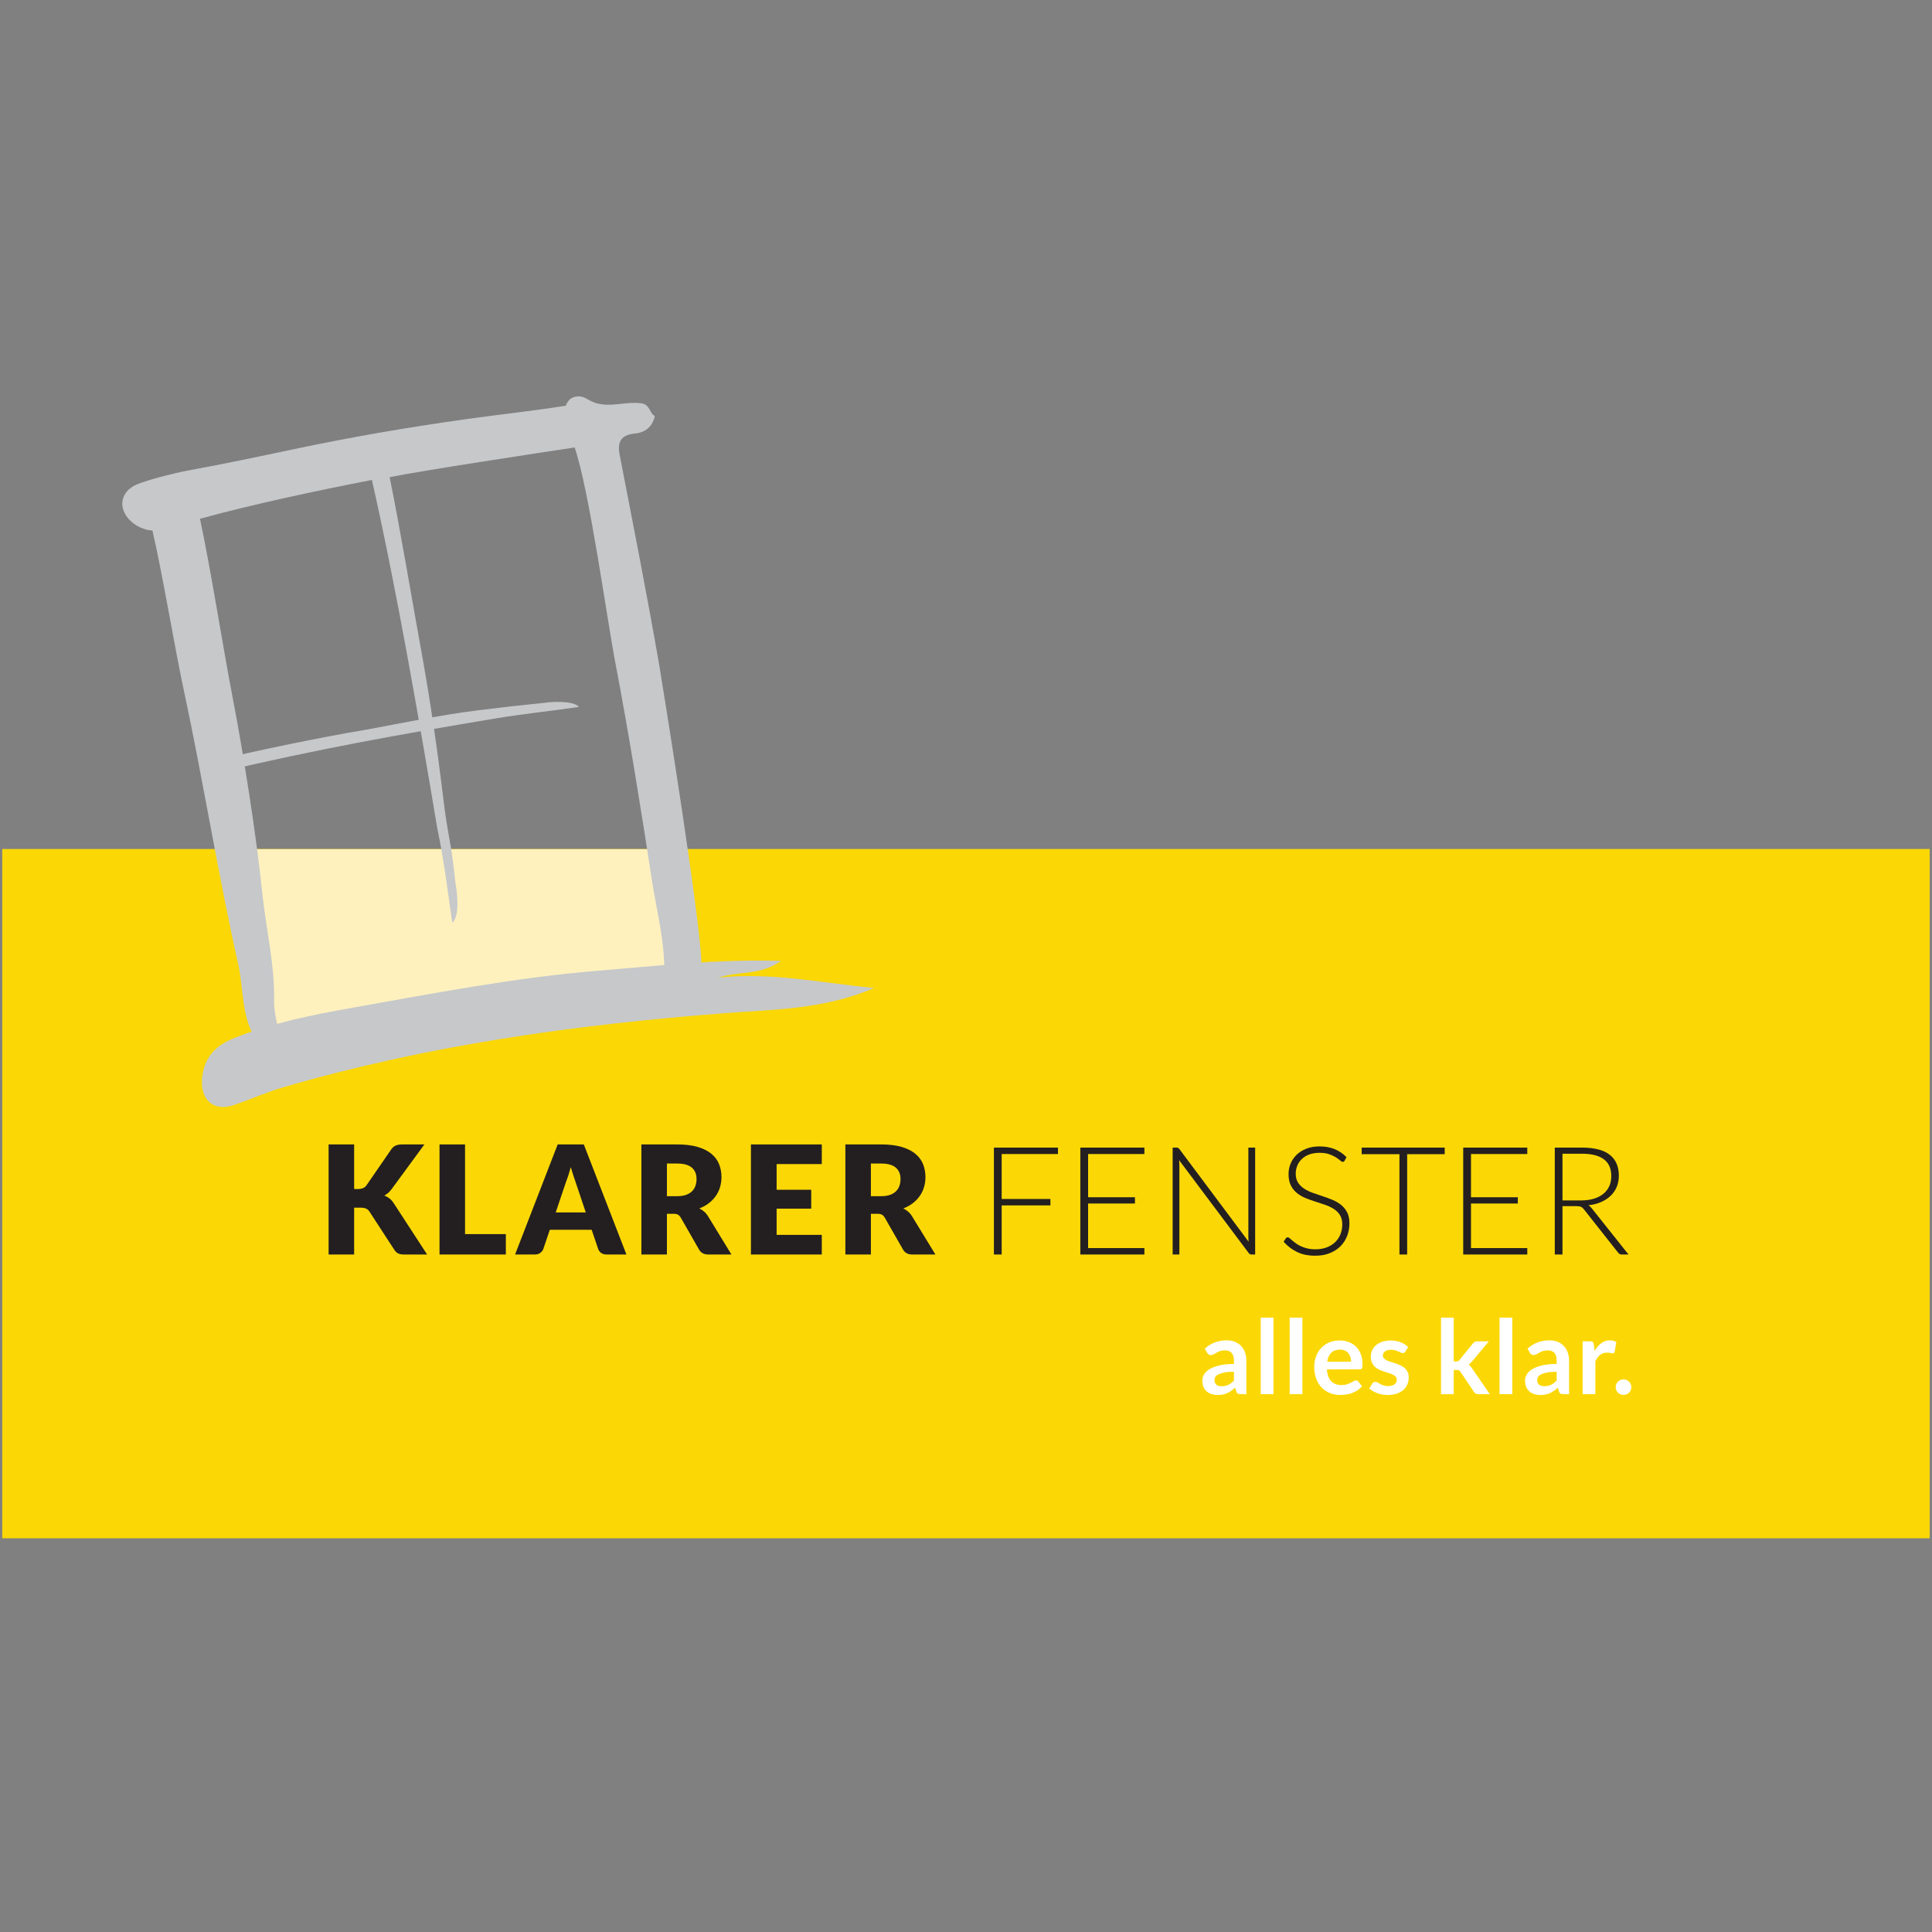 <?xml version="1.0" encoding="UTF-8" standalone="no"?>
<!DOCTYPE svg PUBLIC "-//W3C//DTD SVG 1.1//EN" "http://www.w3.org/Graphics/SVG/1.1/DTD/svg11.dtd">
<svg width="100%" height="100%" viewBox="0 0 160 160" version="1.1" xmlns="http://www.w3.org/2000/svg" xmlns:xlink="http://www.w3.org/1999/xlink" xml:space="preserve" xmlns:serif="http://www.serif.com/" style="fill-rule:evenodd;clip-rule:evenodd;stroke-linejoin:round;stroke-miterlimit:2;">
    <rect x="0" y="0" width="160" height="160" fill="#808080" stroke="none"/>
    <g transform="matrix(0.091,0,0,0.091,80,80)">
        <g id="Logo-Klarer_Pantone.eps" serif:id="Logo Klarer_Pantone.eps" transform="matrix(1,0,0,1,-877.083,-520.833)">
            <clipPath id="_clip1">
                <rect x="0" y="0" width="1754.17" height="1041.67"/>
            </clipPath>
            <g clip-path="url(#_clip1)">
                <g transform="matrix(4.167,0,0,4.167,0,0)">
                    <rect x="0" y="99.434" width="420.945" height="150.567" style="fill:rgb(251,216,5);fill-rule:nonzero;"/>
                    <path d="M76.855,173.694L77.746,173.694C78.571,173.694 79.165,173.436 79.528,172.919L84.94,165.065C85.237,164.636 85.575,164.345 85.955,164.19C86.334,164.037 86.799,163.959 87.349,163.959L92.2,163.959L85.072,173.678C84.818,174.03 84.555,174.321 84.28,174.553C84.005,174.784 83.725,174.976 83.439,175.13C83.857,175.284 84.238,175.496 84.585,175.765C84.932,176.035 85.248,176.395 85.534,176.846L92.794,188L87.811,188C87.491,188 87.22,187.978 86.994,187.934C86.769,187.89 86.573,187.824 86.408,187.736C86.243,187.648 86.101,187.541 85.98,187.414C85.858,187.288 85.743,187.142 85.633,186.977L80.188,178.611C79.99,178.304 79.739,178.086 79.438,177.96C79.135,177.834 78.725,177.77 78.208,177.77L76.855,177.77L76.855,188L71.278,188L71.278,163.959L76.855,163.959L76.855,173.694Z" style="fill:rgb(35,31,32);fill-rule:nonzero;"/>
                    <path d="M101.077,183.544L109.987,183.544L109.987,188L95.5,188L95.5,163.959L101.077,163.959L101.077,183.544Z" style="fill:rgb(35,31,32);fill-rule:nonzero;"/>
                    <path d="M120.877,178.81L127.444,178.81L125.233,172.226C125.09,171.808 124.922,171.316 124.73,170.749C124.538,170.183 124.348,169.569 124.161,168.91C123.985,169.581 123.803,170.202 123.617,170.774C123.429,171.346 123.253,171.841 123.088,172.259L120.877,178.81ZM136.321,188L131.999,188C131.514,188 131.116,187.887 130.802,187.662C130.489,187.436 130.271,187.147 130.149,186.795L128.731,182.604L119.59,182.604L118.171,186.795C118.061,187.103 117.847,187.381 117.528,187.628C117.209,187.876 116.818,188 116.356,188L112.001,188L121.306,163.959L127.015,163.959L136.321,188Z" style="fill:rgb(35,31,32);fill-rule:nonzero;"/>
                    <path d="M145.165,175.262L147.409,175.262C148.168,175.262 148.814,175.166 149.348,174.973C149.881,174.781 150.318,174.514 150.66,174.173C151.001,173.832 151.248,173.433 151.402,172.977C151.556,172.521 151.633,172.028 151.633,171.5C151.633,170.444 151.289,169.619 150.602,169.025C149.915,168.431 148.85,168.134 147.409,168.134L145.165,168.134L145.165,175.262ZM145.165,179.106L145.165,188L139.588,188L139.588,163.959L147.409,163.959C149.147,163.959 150.629,164.138 151.856,164.496C153.083,164.854 154.084,165.351 154.859,165.989C155.634,166.627 156.198,167.381 156.55,168.25C156.902,169.119 157.078,170.064 157.078,171.087C157.078,171.869 156.973,172.605 156.764,173.298C156.555,173.992 156.245,174.632 155.833,175.221C155.419,175.81 154.914,176.334 154.314,176.796C153.714,177.258 153.024,177.638 152.244,177.935C152.618,178.122 152.966,178.353 153.292,178.628C153.616,178.903 153.899,179.238 154.141,179.634L159.256,188L154.207,188C153.272,188 152.601,187.648 152.194,186.944L148.201,179.964C148.025,179.657 147.819,179.437 147.583,179.305C147.345,179.172 147.013,179.106 146.584,179.106L145.165,179.106Z" style="fill:rgb(35,31,32);fill-rule:nonzero;"/>
                    <path d="M178.99,163.959L178.99,168.25L169.123,168.25L169.123,173.859L176.68,173.859L176.68,177.984L169.123,177.984L169.123,183.709L178.99,183.709L178.99,188L163.513,188L163.513,163.959L178.99,163.959Z" style="fill:rgb(35,31,32);fill-rule:nonzero;"/>
                    <path d="M189.713,175.262L191.958,175.262C192.716,175.262 193.363,175.166 193.897,174.973C194.43,174.781 194.867,174.514 195.209,174.173C195.549,173.832 195.796,173.433 195.951,172.977C196.105,172.521 196.182,172.028 196.182,171.5C196.182,170.444 195.837,169.619 195.151,169.025C194.463,168.431 193.399,168.134 191.958,168.134L189.713,168.134L189.713,175.262ZM189.713,179.106L189.713,188L184.137,188L184.137,163.959L191.958,163.959C193.696,163.959 195.178,164.138 196.405,164.496C197.631,164.854 198.632,165.351 199.408,165.989C200.183,166.627 200.747,167.381 201.099,168.25C201.451,169.119 201.627,170.064 201.627,171.087C201.627,171.869 201.522,172.605 201.313,173.298C201.104,173.992 200.794,174.632 200.381,175.221C199.968,175.81 199.462,176.334 198.863,176.796C198.263,177.258 197.573,177.638 196.793,177.935C197.167,178.122 197.515,178.353 197.84,178.628C198.165,178.903 198.448,179.238 198.69,179.634L203.805,188L198.755,188C197.821,188 197.15,187.648 196.743,186.944L192.75,179.964C192.574,179.657 192.368,179.437 192.131,179.305C191.894,179.172 191.562,179.106 191.132,179.106L189.713,179.106Z" style="fill:rgb(35,31,32);fill-rule:nonzero;"/>
                    <path d="M230.569,164.652L230.569,166.055L218.276,166.055L218.276,175.873L228.919,175.873L228.919,177.275L218.276,177.275L218.276,188L216.577,188L216.577,164.652L230.569,164.652Z" style="fill:rgb(35,31,32);fill-rule:nonzero;"/>
                    <path d="M249.445,164.652L249.445,166.055L237.152,166.055L237.152,175.493L247.382,175.493L247.382,176.862L237.152,176.862L237.152,186.597L249.445,186.597L249.445,188L235.453,188L235.453,164.652L249.445,164.652Z" style="fill:rgb(35,31,32);fill-rule:nonzero;"/>
                    <path d="M256.803,164.71C256.892,164.749 256.986,164.834 257.084,164.966L272.199,185.195C272.166,184.865 272.149,184.545 272.149,184.238L272.149,164.652L273.634,164.652L273.634,188L272.826,188C272.572,188 272.369,187.89 272.215,187.669L257.035,167.408C257.068,167.738 257.084,168.051 257.084,168.349L257.084,188L255.616,188L255.616,164.652L256.441,164.652C256.595,164.652 256.715,164.672 256.803,164.71Z" style="fill:rgb(35,31,32);fill-rule:nonzero;"/>
                    <path d="M293.186,167.491C293.087,167.678 292.944,167.771 292.757,167.771C292.614,167.771 292.428,167.669 292.203,167.466C291.976,167.262 291.669,167.037 291.284,166.789C290.897,166.542 290.415,166.314 289.835,166.105C289.256,165.896 288.542,165.791 287.692,165.791C286.842,165.791 286.094,165.912 285.449,166.154C284.803,166.396 284.262,166.726 283.827,167.144C283.39,167.562 283.059,168.046 282.834,168.596C282.607,169.146 282.494,169.724 282.494,170.329C282.494,171.121 282.662,171.775 282.998,172.292C283.334,172.809 283.777,173.249 284.328,173.612C284.878,173.975 285.504,174.28 286.204,174.528C286.903,174.775 287.622,175.02 288.36,175.262C289.097,175.504 289.816,175.771 290.516,176.062C291.215,176.354 291.84,176.72 292.391,177.16C292.942,177.6 293.385,178.141 293.721,178.785C294.057,179.428 294.225,180.228 294.225,181.185C294.225,182.165 294.058,183.085 293.722,183.949C293.386,184.813 292.9,185.563 292.262,186.202C291.624,186.839 290.843,187.342 289.919,187.711C288.995,188.08 287.939,188.264 286.751,188.264C285.21,188.264 283.885,187.992 282.775,187.447C281.664,186.903 280.69,186.158 279.854,185.211L280.316,184.485C280.448,184.32 280.602,184.238 280.778,184.238C280.877,184.238 281.003,184.304 281.158,184.436C281.312,184.568 281.5,184.73 281.72,184.922C281.94,185.115 282.205,185.324 282.513,185.549C282.821,185.775 283.179,185.984 283.586,186.176C283.995,186.369 284.462,186.532 284.991,186.664C285.52,186.795 286.121,186.861 286.793,186.861C287.717,186.861 288.543,186.721 289.271,186.441C289.998,186.16 290.612,185.778 291.113,185.293C291.615,184.81 291.997,184.235 292.261,183.57C292.526,182.904 292.658,182.192 292.658,181.433C292.658,180.608 292.49,179.928 292.154,179.395C291.818,178.862 291.375,178.417 290.824,178.059C290.273,177.702 289.648,177.401 288.949,177.16C288.249,176.918 287.53,176.681 286.793,176.45C286.054,176.219 285.335,175.96 284.636,175.674C283.936,175.389 283.311,175.023 282.76,174.577C282.21,174.132 281.766,173.577 281.43,172.911C281.094,172.245 280.926,171.412 280.926,170.411C280.926,169.63 281.075,168.876 281.373,168.15C281.67,167.424 282.105,166.784 282.678,166.228C283.251,165.673 283.959,165.228 284.801,164.892C285.644,164.556 286.605,164.389 287.684,164.389C288.896,164.389 289.984,164.581 290.948,164.966C291.912,165.351 292.79,165.939 293.582,166.731L293.186,167.491Z" style="fill:rgb(35,31,32);fill-rule:nonzero;"/>
                    <path d="M315.032,164.652L315.032,166.088L306.832,166.088L306.832,188L305.148,188L305.148,166.088L296.898,166.088L296.898,164.652L315.032,164.652Z" style="fill:rgb(35,31,32);fill-rule:nonzero;"/>
                    <path d="M333.066,164.652L333.066,166.055L320.773,166.055L320.773,175.493L331.003,175.493L331.003,176.862L320.773,176.862L320.773,186.597L333.066,186.597L333.066,188L319.074,188L319.074,164.652L333.066,164.652Z" style="fill:rgb(35,31,32);fill-rule:nonzero;"/>
                    <path d="M340.754,176.186L344.814,176.186C345.847,176.186 346.775,176.062 347.594,175.815C348.414,175.567 349.106,175.212 349.673,174.751C350.24,174.289 350.671,173.733 350.968,173.084C351.265,172.435 351.414,171.704 351.414,170.89C351.414,169.229 350.87,167.997 349.781,167.193C348.691,166.391 347.107,165.989 345.028,165.989L340.754,165.989L340.754,176.186ZM340.754,177.44L340.754,188L339.072,188L339.072,164.652L345.028,164.652C347.723,164.652 349.736,165.172 351.067,166.212C352.398,167.251 353.064,168.777 353.064,170.791C353.064,171.682 352.91,172.496 352.602,173.232C352.293,173.97 351.851,174.616 351.274,175.171C350.696,175.727 350.001,176.184 349.186,176.541C348.373,176.898 347.454,177.132 346.431,177.242C346.695,177.407 346.931,177.627 347.14,177.902L355.176,188L353.708,188C353.531,188 353.38,187.966 353.253,187.901C353.127,187.834 353.003,187.725 352.882,187.571L345.408,178.1C345.22,177.858 345.02,177.688 344.805,177.588C344.591,177.489 344.258,177.44 343.807,177.44L340.754,177.44Z" style="fill:rgb(35,31,32);fill-rule:nonzero;"/>
                    <path d="M266.313,216.767C266.598,216.767 266.861,216.742 267.101,216.69C267.34,216.638 267.568,216.56 267.781,216.458C267.995,216.354 268.202,216.226 268.4,216.076C268.598,215.924 268.799,215.745 269.001,215.538L269.001,213.606C268.192,213.606 267.515,213.657 266.971,213.759C266.427,213.861 265.991,213.992 265.661,214.15C265.331,214.309 265.096,214.494 264.958,214.706C264.819,214.917 264.75,215.147 264.75,215.396C264.75,215.887 264.894,216.239 265.182,216.45C265.471,216.662 265.848,216.767 266.313,216.767ZM271.713,218.5L270.464,218.5C270.202,218.5 269.996,218.46 269.845,218.381C269.696,218.303 269.583,218.144 269.508,217.904L269.26,217.083C268.968,217.345 268.681,217.576 268.4,217.774C268.119,217.973 267.828,218.14 267.528,218.275C267.228,218.41 266.91,218.511 266.572,218.579C266.234,218.646 265.859,218.68 265.447,218.68C264.96,218.68 264.509,218.614 264.097,218.482C263.684,218.351 263.33,218.153 263.034,217.89C262.738,217.626 262.506,217.299 262.342,216.908C262.177,216.516 262.094,216.061 262.094,215.542C262.094,215.105 262.209,214.674 262.437,214.25C262.667,213.825 263.046,213.441 263.58,213.098C264.112,212.755 264.821,212.472 265.706,212.246C266.59,212.02 267.689,211.908 269.001,211.908L269.001,211.227C269.001,210.449 268.838,209.873 268.512,209.499C268.186,209.125 267.711,208.937 267.089,208.937C266.639,208.937 266.264,208.99 265.964,209.095C265.665,209.2 265.404,209.318 265.182,209.449C264.961,209.581 264.756,209.699 264.57,209.803C264.381,209.909 264.175,209.961 263.951,209.961C263.763,209.961 263.602,209.913 263.467,209.815C263.332,209.717 263.223,209.597 263.14,209.455L262.634,208.566C263.961,207.351 265.563,206.744 267.438,206.744C268.113,206.744 268.715,206.854 269.244,207.076C269.773,207.296 270.22,207.604 270.588,207.998C270.956,208.392 271.235,208.863 271.426,209.41C271.618,209.958 271.713,210.557 271.713,211.209L271.713,218.5Z" style="fill:white;fill-rule:nonzero;"/>
                    <rect x="274.851" y="201.783" width="2.778" height="16.717" style="fill:white;fill-rule:nonzero;"/>
                    <rect x="281.174" y="201.783" width="2.779" height="16.717" style="fill:white;fill-rule:nonzero;"/>
                    <path d="M292.143,208.768C291.333,208.768 290.699,208.998 290.242,209.455C289.784,209.913 289.492,210.561 289.364,211.401L294.585,211.401C294.585,211.041 294.536,210.702 294.438,210.383C294.34,210.064 294.19,209.785 293.988,209.544C293.786,209.305 293.53,209.116 293.223,208.977C292.916,208.838 292.555,208.768 292.143,208.768ZM292.086,206.777C292.814,206.777 293.483,206.894 294.094,207.126C294.706,207.359 295.233,207.698 295.675,208.144C296.118,208.59 296.462,209.138 296.71,209.787C296.958,210.435 297.082,211.176 297.082,212.008C297.082,212.218 297.072,212.393 297.053,212.532C297.035,212.67 297.001,212.779 296.953,212.858C296.903,212.937 296.837,212.993 296.755,213.027C296.672,213.06 296.568,213.078 296.44,213.078L289.308,213.078C289.39,214.262 289.709,215.132 290.264,215.687C290.819,216.243 291.554,216.52 292.469,216.52C292.919,216.52 293.307,216.467 293.633,216.362C293.96,216.257 294.245,216.141 294.489,216.013C294.732,215.886 294.946,215.77 295.129,215.665C295.313,215.56 295.492,215.507 295.664,215.507C295.777,215.507 295.874,215.53 295.957,215.575C296.039,215.62 296.11,215.683 296.17,215.766L296.98,216.779C296.672,217.138 296.328,217.441 295.945,217.684C295.563,217.928 295.164,218.123 294.748,218.269C294.331,218.416 293.907,218.518 293.476,218.579C293.044,218.638 292.626,218.668 292.221,218.668C291.418,218.668 290.672,218.536 289.983,218.269C289.293,218.003 288.693,217.609 288.183,217.087C287.672,216.567 287.272,215.921 286.979,215.153C286.687,214.384 286.541,213.494 286.541,212.481C286.541,211.694 286.668,210.953 286.922,210.259C287.177,209.566 287.543,208.961 288.02,208.448C288.496,207.934 289.078,207.527 289.763,207.227C290.45,206.927 291.224,206.777 292.086,206.777Z" style="fill:white;fill-rule:nonzero;"/>
                    <path d="M306.419,209.208C306.344,209.328 306.266,209.412 306.183,209.46C306.101,209.509 305.996,209.534 305.869,209.534C305.734,209.534 305.589,209.496 305.435,209.421C305.282,209.346 305.103,209.262 304.901,209.168C304.699,209.074 304.468,208.99 304.21,208.915C303.951,208.84 303.645,208.802 303.293,208.802C302.745,208.802 302.314,208.918 301.999,209.151C301.683,209.383 301.526,209.687 301.526,210.062C301.526,210.31 301.607,210.518 301.768,210.687C301.929,210.855 302.143,211.003 302.409,211.131C302.675,211.258 302.977,211.373 303.315,211.474C303.652,211.576 303.998,211.686 304.35,211.806C304.703,211.926 305.047,212.063 305.384,212.216C305.722,212.371 306.024,212.565 306.291,212.801C306.556,213.038 306.77,213.321 306.931,213.651C307.093,213.981 307.173,214.378 307.173,214.843C307.173,215.399 307.072,215.911 306.87,216.379C306.668,216.848 306.371,217.253 305.981,217.594C305.591,217.935 305.109,218.202 304.536,218.393C303.961,218.584 303.303,218.68 302.561,218.68C302.164,218.68 301.775,218.644 301.397,218.573C301.018,218.501 300.654,218.403 300.305,218.275C299.957,218.147 299.634,217.998 299.337,217.825C299.042,217.652 298.781,217.464 298.556,217.262L299.197,216.205C299.28,216.078 299.377,215.98 299.49,215.913C299.602,215.845 299.745,215.811 299.918,215.811C300.089,215.811 300.252,215.86 300.407,215.958C300.56,216.055 300.739,216.16 300.941,216.272C301.143,216.384 301.381,216.49 301.656,216.587C301.929,216.685 302.276,216.734 302.696,216.734C303.026,216.734 303.309,216.694 303.545,216.616C303.782,216.537 303.976,216.434 304.13,216.306C304.284,216.178 304.397,216.031 304.468,215.862C304.54,215.693 304.575,215.518 304.575,215.338C304.575,215.069 304.494,214.847 304.333,214.674C304.171,214.502 303.958,214.352 303.692,214.225C303.425,214.097 303.122,213.983 302.781,213.881C302.439,213.781 302.09,213.669 301.734,213.549C301.377,213.43 301.029,213.29 300.688,213.127C300.346,212.966 300.043,212.762 299.777,212.515C299.51,212.267 299.296,211.963 299.135,211.603C298.974,211.244 298.893,210.809 298.893,210.298C298.893,209.826 298.987,209.376 299.174,208.949C299.362,208.521 299.638,208.148 300.001,207.83C300.366,207.51 300.819,207.255 301.363,207.064C301.907,206.873 302.535,206.777 303.248,206.777C304.043,206.777 304.766,206.909 305.418,207.171C306.071,207.434 306.615,207.779 307.049,208.206L306.419,209.208Z" style="fill:white;fill-rule:nonzero;"/>
                    <path d="M317.005,201.783L317.005,211.356L317.523,211.356C317.71,211.356 317.856,211.33 317.961,211.277C318.066,211.225 318.178,211.127 318.298,210.985L321.168,207.441C321.295,207.292 321.43,207.173 321.573,207.086C321.715,207.001 321.903,206.958 322.135,206.958L324.677,206.958L321.088,211.244C320.961,211.401 320.83,211.545 320.695,211.676C320.56,211.808 320.414,211.922 320.256,212.02C320.414,212.132 320.552,212.263 320.672,212.414C320.793,212.564 320.913,212.725 321.033,212.897L324.88,218.5L322.372,218.5C322.154,218.5 321.97,218.462 321.82,218.387C321.669,218.312 321.535,218.185 321.415,218.004L318.479,213.628C318.367,213.457 318.253,213.343 318.141,213.291C318.029,213.239 317.86,213.212 317.635,213.212L317.005,213.212L317.005,218.5L314.226,218.5L314.226,201.783L317.005,201.783Z" style="fill:white;fill-rule:nonzero;"/>
                    <rect x="327.007" y="201.783" width="2.779" height="16.717" style="fill:white;fill-rule:nonzero;"/>
                    <path d="M336.794,216.767C337.08,216.767 337.342,216.742 337.583,216.69C337.822,216.638 338.049,216.56 338.262,216.458C338.476,216.354 338.683,216.226 338.881,216.076C339.08,215.924 339.281,215.745 339.483,215.538L339.483,213.606C338.673,213.606 337.997,213.657 337.453,213.759C336.909,213.861 336.472,213.992 336.142,214.15C335.812,214.309 335.578,214.494 335.439,214.706C335.3,214.917 335.231,215.147 335.231,215.396C335.231,215.887 335.376,216.239 335.664,216.45C335.953,216.662 336.33,216.767 336.794,216.767ZM342.195,218.5L340.946,218.5C340.683,218.5 340.477,218.46 340.327,218.381C340.177,218.303 340.064,218.144 339.99,217.904L339.742,217.083C339.45,217.345 339.163,217.576 338.881,217.774C338.6,217.973 338.309,218.14 338.009,218.275C337.71,218.41 337.391,218.511 337.053,218.579C336.715,218.646 336.34,218.68 335.928,218.68C335.441,218.68 334.991,218.614 334.579,218.482C334.166,218.351 333.811,218.153 333.515,217.89C333.219,217.626 332.988,217.299 332.824,216.908C332.659,216.516 332.576,216.061 332.576,215.542C332.576,215.105 332.69,214.674 332.918,214.25C333.148,213.825 333.528,213.441 334.061,213.098C334.593,212.755 335.302,212.472 336.187,212.246C337.072,212.02 338.17,211.908 339.483,211.908L339.483,211.227C339.483,210.449 339.32,209.873 338.994,209.499C338.668,209.125 338.193,208.937 337.571,208.937C337.121,208.937 336.746,208.99 336.446,209.095C336.146,209.2 335.885,209.318 335.664,209.449C335.443,209.581 335.238,209.699 335.051,209.803C334.863,209.909 334.657,209.961 334.432,209.961C334.245,209.961 334.084,209.913 333.949,209.815C333.813,209.717 333.705,209.597 333.622,209.455L333.116,208.566C334.443,207.351 336.044,206.744 337.919,206.744C338.594,206.744 339.197,206.854 339.725,207.076C340.254,207.296 340.702,207.604 341.07,207.998C341.437,208.392 341.716,208.863 341.908,209.41C342.099,209.958 342.195,210.557 342.195,211.209L342.195,218.5Z" style="fill:white;fill-rule:nonzero;"/>
                    <path d="M345.154,218.5L345.154,206.958L346.785,206.958C347.07,206.958 347.268,207.01 347.381,207.115C347.494,207.22 347.568,207.4 347.606,207.655L347.775,209.049C348.187,208.337 348.67,207.775 349.226,207.362C349.781,206.95 350.404,206.744 351.093,206.744C351.664,206.744 352.136,206.875 352.511,207.137L352.151,209.218C352.128,209.353 352.08,209.449 352.004,209.505C351.929,209.562 351.829,209.589 351.701,209.589C351.588,209.589 351.435,209.564 351.24,209.511C351.044,209.459 350.786,209.432 350.463,209.432C349.886,209.432 349.391,209.591 348.978,209.911C348.566,210.229 348.217,210.696 347.932,211.311L347.932,218.5L345.154,218.5Z" style="fill:white;fill-rule:nonzero;"/>
                    <path d="M352.376,216.97C352.376,216.738 352.418,216.516 352.504,216.306C352.591,216.096 352.711,215.917 352.865,215.766C353.018,215.616 353.201,215.496 353.411,215.406C353.621,215.316 353.845,215.271 354.085,215.271C354.318,215.271 354.54,215.316 354.75,215.406C354.96,215.496 355.139,215.616 355.29,215.766C355.439,215.917 355.559,216.096 355.649,216.306C355.739,216.516 355.785,216.738 355.785,216.97C355.785,217.209 355.739,217.433 355.649,217.639C355.559,217.845 355.439,218.024 355.29,218.173C355.139,218.324 354.96,218.442 354.75,218.528C354.54,218.614 354.318,218.658 354.085,218.658C353.845,218.658 353.621,218.614 353.411,218.528C353.201,218.442 353.018,218.324 352.865,218.173C352.711,218.024 352.591,217.845 352.504,217.639C352.418,217.433 352.376,217.209 352.376,216.97Z" style="fill:white;fill-rule:nonzero;"/>
                    <path d="M51.742,99.48L142.493,99.48L147.199,127.516L59.205,140.373L51.742,99.48Z" style="fill:rgb(254,241,190);fill-rule:nonzero;"/>
                    <path d="M142.54,4.892C142.127,6.692 140.904,8.434 138.222,8.691C135.193,8.982 134.275,10.427 134.845,13.368C137.816,28.726 140.855,44.075 143.525,59.486C145.263,70.125 152.124,112.905 152.719,124.119L144.591,128.352C144.898,119.976 142.988,113.402 141.975,106.801C139.604,91.356 136.873,74.285 133.93,58.936C132.086,49.32 128.226,21.093 125.013,11.745C116.964,12.964 92.583,16.649 84.609,18.226C87.113,30.623 89.411,44.618 91.675,57.059C93.401,66.543 95.109,78.229 96.247,87.798C97.331,96.916 98.052,97.62 98.972,106.814C99.169,107.84 100.167,113.92 98.286,115.546C97.066,107.06 96.568,102.553 94.978,94.709C90.906,70.376 86.062,42.37 80.733,18.838C68.81,21.16 54.743,24.139 43.189,27.315C45.674,39.037 48.108,54.894 50.376,66.664C52.733,78.891 55.528,96.751 56.786,108.987C57.596,116.868 59.509,124.494 59.372,132.589C59.299,136.879 61.48,140.905 60.556,145.083C51.553,140.934 53.188,131.85 51.523,124.52C47.391,106.329 43.623,83.18 39.69,64.941C37.764,56.016 34.891,38.781 32.805,29.888C28.04,29.579 24.127,24.62 27.479,21.067C27.704,20.83 28.008,20.669 28.256,20.451C29.632,19.241 38.119,17.229 40.473,16.799C48.174,15.39 55.839,13.782 63.5,12.159C76.193,9.469 88.419,7.375 101.266,5.565C109.149,4.455 115.584,3.815 123.093,2.621C123.093,2.621 123.572,0.735 125.607,0.598C127.644,0.461 127.979,1.946 131.011,2.328C133.915,2.693 136.749,1.69 139.625,2.107C141.482,2.377 141.342,4.289 142.54,4.892Z" style="fill:rgb(198,200,202);fill-rule:nonzero;"/>
                    <path d="M170.094,123.865C165.542,127.133 160.786,126.067 156.461,127.522C167.568,126.327 178.405,128.573 190.423,129.811C179.24,134.531 168.485,134.466 157.84,135.287C125.231,137.803 92.92,142.275 61.377,151.476C57.753,152.533 54.264,154.087 50.688,155.333C45.924,156.993 42.841,153.937 43.77,148.542C44.509,144.242 47.273,142.063 50.808,140.669C58.941,137.463 67.485,135.707 75.955,134.203C93.933,131.011 111.903,127.517 130.125,126.023C143.196,124.952 156.267,123.456 170.094,123.865Z" style="fill:rgb(198,200,202);fill-rule:nonzero;"/>
                    <path d="M46.492,80.113C56.075,77.848 69.555,75.03 79.545,73.373C87.221,71.947 96.182,70.094 103.93,69.145C111.312,68.239 111.063,68.277 118.508,67.504C119.339,67.342 124.639,66.886 125.961,68.404C119.091,69.417 113.805,69.907 107.606,70.942C85.459,74.652 69.492,77.498 47.055,82.748" style="fill:rgb(198,200,202);fill-rule:nonzero;"/>
                </g>
            </g>
        </g>
        <g id="Logo-Klarer_Pantone.eps1" serif:id="Logo Klarer_Pantone.eps">
        </g>
    </g>
</svg>
